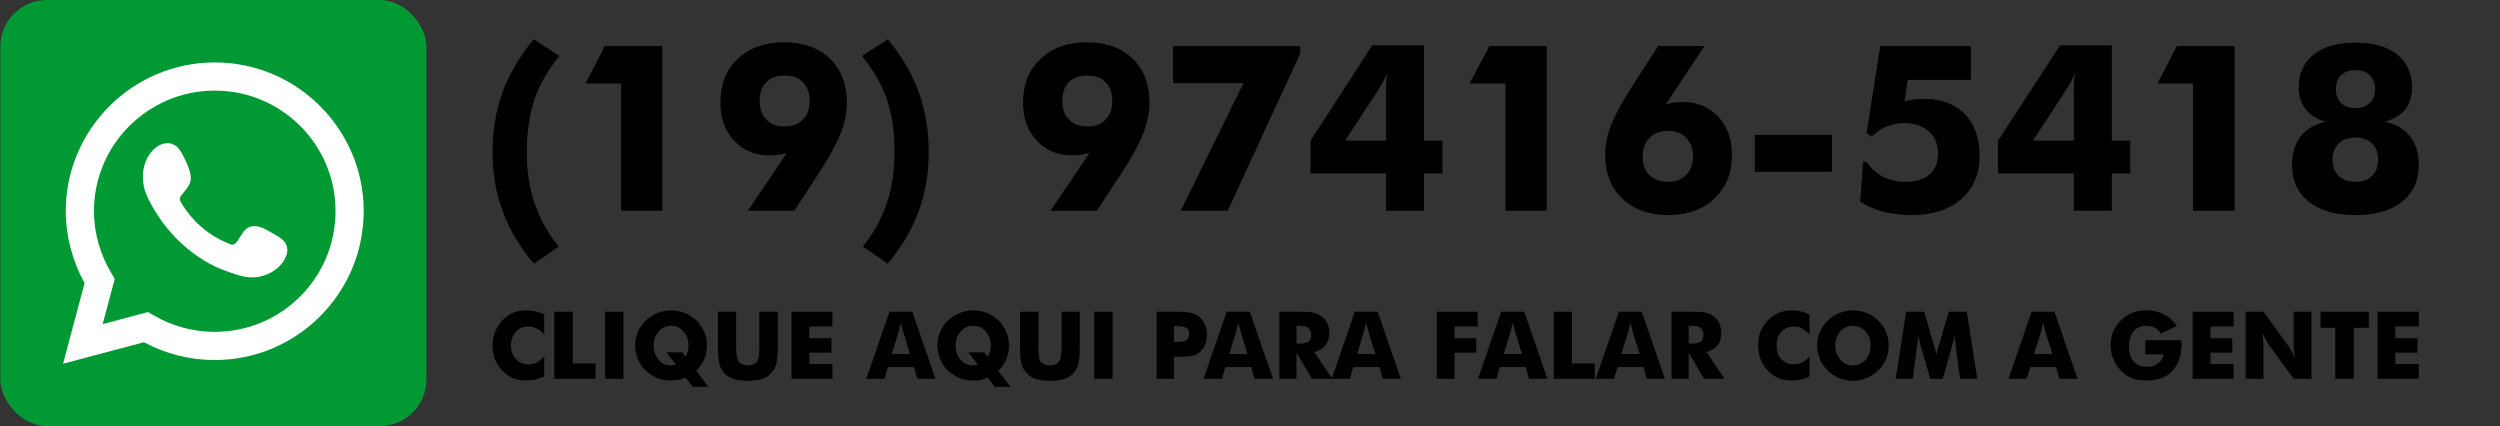 <?xml version="1.0" encoding="UTF-8"?>
<!DOCTYPE svg PUBLIC "-//W3C//DTD SVG 1.1//EN" "http://www.w3.org/Graphics/SVG/1.1/DTD/svg11.dtd">
<!-- Creator: CorelDRAW X7 -->
<svg xmlns="http://www.w3.org/2000/svg" xml:space="preserve" width="74.507mm" height="12.7mm" version="1.1" style="shape-rendering:geometricPrecision; text-rendering:geometricPrecision; image-rendering:optimizeQuality; fill-rule:evenodd; clip-rule:evenodd"
viewBox="0 0 7451 1270"
 xmlns:xlink="http://www.w3.org/1999/xlink">
 <rect x="0" y="0" width="7451" height="1270" fill="#333333" stroke="none"/>
 <defs>
  <style type="text/css">
   <![CDATA[
    .fil6 {fill:#0098E3}
    .fil0 {fill:#009933}
    .fil4 {fill:#0E86C2}
    .fil3 {fill:#28323E}
    .fil1 {fill:white}
    .fil7 {fill:white}
    .fil2 {fill:black;fill-rule:nonzero}
    .fil5 {fill:white;fill-rule:nonzero}
   ]]>
  </style>
 </defs>
 <g id="Layer_x0020_1">
  <rect class="fil0" x="1" width="1270" height="1270" rx="139" ry="139"/>
  <path class="fil1" d="M441 930l16 9c55,33 119,50 183,50 199,0 360,-161 360,-360 0,-198 -161,-359 -360,-359 -198,0 -360,161 -360,359 0,66 19,131 53,187l9 15 -36 135 135 -36zm-253 154l64 -240c-36,-66 -56,-140 -56,-215 0,-244 200,-443 444,-443 245,0 444,199 444,443 0,245 -199,444 -444,444 -73,0 -146,-18 -211,-53l-241 64z"/>
  <path class="fil1" d="M805 691c-18,-11 -42,-23 -63,-14 -17,7 -27,33 -38,46 -5,6 -12,8 -20,4 -62,-25 -110,-66 -144,-123 -6,-9 -5,-16 2,-24 10,-12 23,-26 26,-42 3,-17 -5,-36 -11,-51 -9,-18 -19,-45 -37,-55 -18,-10 -40,-5 -56,8 -26,21 -39,55 -38,89 0,9 1,18 3,28 5,22 16,42 27,62 9,15 18,29 28,43 33,45 75,84 122,113 24,15 50,27 77,36 29,10 56,20 88,14 34,-6 67,-27 81,-60 4,-9 6,-20 3,-30 -4,-21 -33,-34 -50,-44z"/>
  <g id="_2001462426336">
   <path class="fil2" d="M1665 735l-74 51c-42,-50 -73,-102 -93,-157 -20,-55 -30,-113 -30,-177 0,-64 10,-123 30,-178 20,-54 51,-107 93,-157l76 50c-33,40 -58,83 -74,129 -15,46 -23,98 -23,156 0,56 7,107 23,153 16,46 39,89 72,130z"/>
   <polygon id="1" class="fil2" points="1851,628 1851,249 1745,249 1803,137 1974,137 1974,628 "/>
   <path id="2" class="fil2" d="M2338 377c24,0 42,-7 55,-21 14,-13 20,-32 20,-55 0,-24 -6,-42 -20,-56 -13,-14 -32,-20 -55,-20 -23,0 -41,6 -54,20 -14,14 -20,32 -20,56 0,23 6,42 20,55 13,14 31,21 54,21zm7 79c-8,2 -16,4 -25,5 -9,2 -18,2 -27,2 -42,0 -77,-14 -105,-44 -27,-29 -41,-67 -41,-112 0,-55 17,-99 51,-131 35,-33 81,-50 138,-50 58,0 104,16 138,49 33,32 50,76 50,131 0,29 -6,60 -19,93 -13,32 -36,74 -69,124l-69 105 -138 0 116 -172z"/>
   <path id="3" class="fil2" d="M2572 735c32,-41 56,-84 71,-130 16,-46 23,-97 23,-153 0,-58 -7,-110 -23,-156 -16,-46 -41,-89 -74,-129l77 -50c41,50 72,102 92,157 20,55 30,114 30,178 0,64 -10,123 -30,178 -20,54 -51,106 -92,156l-74 -51z"/>
   <path id="4" class="fil2" d="M3241 377c23,0 41,-7 54,-21 14,-13 20,-32 20,-55 0,-24 -6,-42 -20,-56 -13,-14 -31,-20 -54,-20 -23,0 -42,6 -55,20 -14,14 -20,32 -20,56 0,23 6,42 20,55 13,14 32,21 55,21zm6 79c-8,2 -16,4 -25,5 -9,2 -18,2 -27,2 -42,0 -77,-14 -105,-44 -27,-29 -41,-67 -41,-112 0,-55 17,-99 52,-131 34,-33 80,-50 137,-50 58,0 104,16 138,49 33,32 50,76 50,131 0,29 -6,60 -19,93 -13,32 -36,74 -69,124l-69 105 -138 0 116 -172z"/>
   <polygon id="5" class="fil2" points="3519,628 3706,248 3496,248 3496,137 3875,137 3875,160 3659,628 "/>
   <path id="6" class="fil2" d="M4131 419l0 -144c0,-14 0,-25 1,-34 0,-9 1,-16 2,-23 -4,10 -9,20 -14,30 -5,9 -12,20 -20,32l-91 139 122 0zm0 209l0 -111 -225 0 0 -98 184 -284 154 0 0 284 55 0 0 98 -55 0 0 111 -113 0z"/>
   <polygon id="7" class="fil2" points="4487,628 4487,249 4380,249 4439,137 4610,137 4610,628 "/>
   <path id="8" class="fil2" d="M4971 390c-23,0 -42,7 -55,21 -14,14 -20,32 -20,56 0,23 6,41 20,55 13,13 32,20 55,20 23,0 41,-7 54,-20 14,-14 21,-32 21,-55 0,-24 -7,-42 -21,-56 -13,-14 -31,-21 -54,-21zm-6 -79c7,-2 16,-4 24,-5 9,-2 18,-2 27,-2 42,0 77,14 105,44 27,29 41,67 41,112 0,55 -17,99 -52,131 -34,33 -80,50 -138,50 -58,0 -103,-17 -137,-49 -34,-33 -51,-76 -51,-131 0,-28 6,-57 17,-87 12,-30 35,-73 72,-130l69 -107 138 0 -115 174z"/>
   <polygon id="9" class="fil2" points="5230,512 5230,402 5460,402 5460,512 "/>
   <path id="10" class="fil2" d="M5874 137l0 101 -188 0 -10 64c10,-3 20,-5 31,-6 10,-1 20,-1 30,-1 50,0 90,15 119,45 29,30 44,71 44,123 0,55 -18,98 -54,130 -37,32 -86,48 -149,48 -30,0 -58,-4 -84,-10 -26,-7 -49,-17 -69,-30l9 -120 11 2c12,19 28,33 48,44 21,10 42,15 66,15 31,0 56,-7 73,-22 17,-15 25,-36 25,-64 0,-26 -9,-47 -27,-64 -19,-17 -43,-25 -72,-25 -20,0 -38,3 -54,10 -16,6 -31,17 -44,30l-16 -10 41 -260 270 0z"/>
   <path id="11" class="fil2" d="M6181 419l0 -144c0,-14 0,-25 1,-34 0,-9 1,-16 2,-23 -4,10 -9,20 -14,30 -6,9 -12,20 -20,32l-91 139 122 0zm0 209l0 -111 -226 0 0 -98 185 -284 154 0 0 284 55 0 0 98 -55 0 0 111 -113 0z"/>
   <polygon id="12" class="fil2" points="6536,628 6536,249 6430,249 6488,137 6660,137 6660,628 "/>
   <path id="13" class="fil2" d="M7020 322c18,0 32,-5 43,-15 10,-10 16,-24 16,-41 0,-18 -6,-32 -16,-42 -10,-10 -25,-15 -43,-15 -18,0 -32,5 -43,15 -10,10 -15,24 -15,42 0,17 5,31 15,41 11,10 25,15 43,15zm0 220c21,0 38,-6 50,-18 12,-12 18,-28 18,-48 0,-21 -6,-36 -18,-48 -12,-12 -29,-18 -50,-18 -21,0 -38,6 -50,18 -12,12 -18,27 -18,48 0,20 6,36 18,48 13,12 29,18 50,18zm87 -179c32,6 57,20 75,42 18,23 27,51 27,86 0,47 -17,84 -50,110 -33,27 -80,40 -139,40 -60,0 -106,-13 -139,-40 -33,-26 -50,-63 -50,-110 0,-35 9,-63 27,-86 18,-22 43,-36 75,-42 -26,-7 -46,-19 -60,-36 -15,-18 -22,-40 -22,-66 0,-42 15,-75 45,-99 29,-23 71,-35 124,-35 53,0 95,12 124,35 30,24 45,57 45,99 0,26 -7,48 -21,66 -15,17 -35,29 -61,36z"/>
   <path class="fil2" d="M1622 937l0 60c-8,-8 -15,-15 -23,-18 -7,-4 -15,-6 -24,-6 -15,0 -28,5 -38,16 -9,10 -14,24 -14,42 0,16 5,29 15,39 10,11 22,16 37,16 9,0 17,-2 24,-5 8,-4 15,-10 23,-19l0 60c-9,4 -18,7 -26,9 -9,2 -17,3 -26,3 -11,0 -21,-1 -30,-3 -10,-3 -18,-7 -26,-12 -15,-10 -26,-23 -34,-38 -8,-15 -12,-32 -12,-51 0,-16 3,-30 8,-42 5,-13 12,-24 22,-34 10,-10 20,-17 32,-22 12,-5 25,-7 40,-7 9,0 17,1 26,3 8,2 17,5 26,9z"/>
   <polygon id="1" class="fil2" points="1652,1129 1652,929 1707,929 1707,1083 1775,1083 1775,1129 "/>
   <polygon id="2" class="fil2" points="1803,1129 1803,929 1858,929 1858,1129 "/>
   <path id="3" class="fil2" d="M2033 1050l10 13c3,-4 5,-9 7,-15 1,-5 2,-11 2,-17 0,-17 -5,-32 -15,-43 -9,-12 -22,-17 -37,-17 -15,0 -27,5 -37,17 -10,11 -15,25 -15,42 0,17 5,31 15,42 9,12 22,17 37,17 2,0 4,0 7,-1 2,0 4,-1 7,-2l-28 -36 47 0zm78 103l-46 0 -22 -28c-5,3 -12,5 -19,7 -7,1 -15,2 -23,2 -12,0 -22,-1 -33,-4 -10,-3 -20,-8 -29,-14 -14,-9 -26,-22 -34,-37 -8,-15 -12,-32 -12,-49 0,-15 3,-28 8,-41 6,-12 13,-24 24,-34 10,-9 21,-17 34,-22 13,-5 27,-8 41,-8 14,0 28,3 41,8 13,5 24,13 35,22 10,10 17,22 23,34 5,13 8,26 8,41 0,14 -3,28 -8,41 -6,13 -14,24 -24,34l36 48z"/>
   <path id="4" class="fil2" d="M2140 929l54 0 0 98c0,14 0,24 1,30 1,7 2,12 4,16 2,5 6,9 11,12 5,2 11,4 19,4 7,0 13,-2 19,-4 5,-3 8,-7 11,-12 1,-4 3,-9 3,-16 1,-6 1,-16 1,-30l0 -14 0 -84 55 0 0 106c0,22 -2,38 -4,49 -3,10 -7,19 -14,26 -6,8 -16,15 -28,19 -12,4 -26,6 -43,6 -17,0 -32,-2 -44,-6 -12,-4 -21,-11 -28,-19 -6,-7 -11,-16 -13,-26 -3,-11 -4,-27 -4,-49l0 -21 0 -85z"/>
   <polygon id="5" class="fil2" points="2359,1129 2359,929 2481,929 2481,973 2412,973 2412,1008 2478,1008 2478,1051 2412,1051 2412,1085 2481,1085 2481,1129 "/>
   <path id="6" class="fil2" d="M2658 1055l54 0 -20 -66c-1,-2 -2,-6 -3,-10 -1,-4 -2,-10 -4,-17 -1,5 -2,9 -4,14 -1,4 -2,9 -3,13l-20 66zm-76 74l69 -200 68 0 69 200 -54 0 -10 -35 -78 0 -10 35 -54 0z"/>
   <path id="7" class="fil2" d="M2933 1050l11 13c3,-4 5,-9 7,-15 1,-5 2,-11 2,-17 0,-17 -5,-32 -15,-43 -10,-12 -22,-17 -37,-17 -15,0 -28,5 -38,17 -10,11 -15,25 -15,42 0,17 5,31 15,42 10,12 23,17 38,17 2,0 4,0 6,-1 3,0 5,-1 7,-2l-28 -36 47 0zm79 103l-47 0 -21 -28c-6,3 -12,5 -19,7 -7,1 -15,2 -24,2 -11,0 -22,-1 -32,-4 -11,-3 -20,-8 -29,-14 -15,-9 -26,-22 -34,-37 -8,-15 -12,-32 -12,-49 0,-15 2,-28 8,-41 5,-12 13,-24 23,-34 10,-9 22,-17 35,-22 12,-5 26,-8 41,-8 14,0 28,3 41,8 12,5 24,13 34,22 10,10 18,22 23,34 6,13 8,26 8,41 0,14 -2,28 -8,41 -5,13 -13,24 -24,34l37 48z"/>
   <path id="8" class="fil2" d="M3040 929l55 0 0 98c0,14 0,24 1,30 0,7 2,12 3,16 2,5 6,9 11,12 6,2 12,4 19,4 8,0 14,-2 19,-4 5,-3 9,-7 11,-12 2,-4 3,-9 4,-16 1,-6 1,-16 1,-30l0 -14 0 -84 54 0 0 106c0,22 -1,38 -4,49 -2,10 -7,19 -13,26 -7,8 -16,15 -28,19 -12,4 -27,6 -44,6 -17,0 -31,-2 -43,-6 -12,-4 -21,-11 -28,-19 -6,-7 -11,-16 -14,-26 -2,-11 -4,-27 -4,-49l0 -21 0 -85z"/>
   <polygon id="9" class="fil2" points="3261,1129 3261,929 3316,929 3316,1129 "/>
   <path id="10" class="fil2" d="M3499 1129l-52 0 0 -200 58 0c22,0 37,1 47,4 8,2 16,6 22,11 8,6 13,14 17,23 4,9 6,19 6,30 0,12 -2,23 -6,32 -3,9 -9,16 -17,22 -5,4 -12,8 -20,9 -7,2 -19,3 -36,3l-10 0 -9 0 0 66zm0 -110l10 0c13,0 22,-1 27,-5 6,-4 8,-10 8,-18 0,-9 -2,-15 -7,-18 -5,-4 -15,-6 -27,-6l-11 0 0 47z"/>
   <path id="11" class="fil2" d="M3664 1055l54 0 -20 -66c-1,-2 -2,-6 -3,-10 -1,-4 -3,-10 -4,-17 -1,5 -3,9 -4,14 -1,4 -2,9 -3,13l-20 66zm-77 74l69 -200 69 0 69 200 -55 0 -10 -35 -77 0 -10 35 -55 0z"/>
   <path id="12" class="fil2" d="M3813 1129l0 -200 57 0c22,0 38,1 46,3 9,3 17,6 23,11 7,5 13,12 17,21 4,8 6,17 6,28 0,15 -4,28 -12,37 -8,10 -19,17 -33,20l54 80 -61 0 -46 -78 0 78 -51 0zm51 -105l10 0c12,0 20,-2 26,-6 5,-4 8,-10 8,-19 0,-10 -3,-17 -8,-21 -5,-5 -13,-7 -25,-7l-11 0 0 53z"/>
   <path id="13" class="fil2" d="M4045 1055l54 0 -20 -66c-1,-2 -2,-6 -3,-10 -1,-4 -2,-10 -4,-17 -1,5 -2,9 -4,14 -1,4 -2,9 -3,13l-20 66zm-76 74l69 -200 68 0 69 200 -54 0 -10 -35 -78 0 -10 35 -54 0z"/>
   <polygon id="14" class="fil2" points="4282,1129 4282,929 4404,929 4404,973 4335,973 4335,1008 4400,1008 4400,1051 4335,1051 4335,1129 "/>
   <path id="15" class="fil2" d="M4482 1055l54 0 -20 -66c-1,-2 -2,-6 -3,-10 -1,-4 -3,-10 -4,-17 -1,5 -3,9 -4,14 -1,4 -2,9 -3,13l-20 66zm-77 74l69 -200 69 0 69 200 -55 0 -10 -35 -77 0 -10 35 -55 0z"/>
   <polygon id="16" class="fil2" points="4631,1129 4631,929 4685,929 4685,1083 4753,1083 4753,1129 "/>
   <path id="17" class="fil2" d="M4832 1055l55 0 -21 -66c0,-2 -1,-6 -2,-10 -1,-4 -3,-10 -4,-17 -2,5 -3,9 -4,14 -1,4 -2,9 -3,13l-21 66zm-76 74l69 -200 68 0 69 200 -54 0 -10 -35 -77 0 -11 35 -54 0z"/>
   <path id="18" class="fil2" d="M4982 1129l0 -200 57 0c22,0 37,1 46,3 9,3 17,6 23,11 7,5 13,12 17,21 3,8 5,17 5,28 0,15 -3,28 -11,37 -8,10 -19,17 -33,20l54 80 -61 0 -46 -78 0 78 -51 0zm51 -105l10 0c12,0 20,-2 26,-6 5,-4 8,-10 8,-19 0,-10 -3,-17 -8,-21 -5,-5 -13,-7 -25,-7l-11 0 0 53z"/>
   <path id="19" class="fil2" d="M5393 937l0 60c-7,-8 -15,-15 -22,-18 -7,-4 -15,-6 -24,-6 -16,0 -28,5 -38,16 -10,10 -14,24 -14,42 0,16 4,29 14,39 10,11 23,16 38,16 9,0 17,-2 24,-5 7,-4 15,-10 22,-19l0 60c-8,4 -17,7 -26,9 -8,2 -17,3 -25,3 -11,0 -21,-1 -31,-3 -9,-3 -17,-7 -25,-12 -15,-10 -26,-23 -34,-38 -8,-15 -12,-32 -12,-51 0,-16 2,-30 7,-42 5,-13 13,-24 23,-34 9,-10 20,-17 32,-22 12,-5 25,-7 40,-7 8,0 17,1 25,3 9,2 18,5 26,9z"/>
   <path id="20" class="fil2" d="M5629 1030c0,14 -2,28 -8,40 -5,13 -13,24 -23,34 -10,10 -22,17 -35,23 -13,5 -26,8 -40,8 -15,0 -28,-3 -42,-8 -13,-6 -24,-13 -34,-23 -10,-10 -18,-21 -23,-34 -6,-13 -8,-26 -8,-40 0,-14 2,-28 8,-41 5,-12 13,-23 23,-33 10,-10 21,-18 34,-23 14,-5 27,-8 42,-8 14,0 27,3 41,8 13,5 24,13 34,23 10,9 18,21 23,33 6,13 8,27 8,41zm-107 59c16,0 28,-6 38,-17 10,-11 15,-25 15,-42 0,-17 -5,-31 -15,-42 -10,-11 -23,-17 -38,-17 -15,0 -27,6 -37,17 -10,11 -15,25 -15,42 0,17 5,31 15,42 9,11 22,17 37,17z"/>
   <path id="21" class="fil2" d="M5893 1129l-51 0 -12 -86c-1,-6 -1,-13 -2,-20 -1,-8 -2,-16 -2,-25 -1,9 -4,19 -8,32 0,2 -1,4 -1,6l-27 93 -37 0 -27 -93c0,-2 -1,-4 -2,-6 -3,-13 -6,-23 -7,-32 -1,8 -1,15 -2,23 -1,7 -2,15 -3,22l-11 86 -51 0 31 -200 54 0 30 104c0,0 0,1 1,3 3,9 5,17 5,24 1,-4 1,-8 2,-12 1,-4 3,-10 5,-16l30 -103 54 0 31 200z"/>
   <path id="22" class="fil2" d="M6062 1055l55 0 -21 -66c0,-2 -1,-6 -2,-10 -1,-4 -3,-10 -4,-17 -2,5 -3,9 -4,14 -1,4 -2,9 -3,13l-21 66zm-76 74l69 -200 68 0 69 200 -54 0 -10 -35 -77 0 -11 35 -54 0z"/>
   <path id="23" class="fil2" d="M6394 1056l0 -42 107 0c0,1 0,3 0,4 1,2 1,4 1,8 0,34 -10,61 -28,80 -18,19 -43,28 -76,28 -17,0 -31,-2 -44,-7 -12,-5 -23,-12 -33,-23 -10,-9 -17,-20 -22,-33 -6,-13 -8,-27 -8,-41 0,-15 2,-29 7,-42 5,-12 13,-23 23,-33 10,-10 22,-18 35,-23 13,-5 27,-7 42,-7 19,0 37,4 52,12 15,7 27,19 38,34l-48 23c-5,-8 -12,-14 -19,-18 -7,-3 -15,-5 -23,-5 -17,0 -30,5 -39,16 -9,11 -14,26 -14,45 0,19 5,34 14,45 9,11 22,16 39,16 13,0 25,-3 34,-10 9,-7 15,-16 16,-27l-54 0z"/>
   <polygon id="24" class="fil2" points="6535,1129 6535,929 6657,929 6657,973 6588,973 6588,1008 6653,1008 6653,1051 6588,1051 6588,1085 6657,1085 6657,1129 "/>
   <path id="25" class="fil2" d="M6693 1129l0 -200 53 0 75 103c2,2 4,7 8,13 3,6 7,14 11,23 -1,-9 -2,-16 -3,-23 0,-6 -1,-12 -1,-17l0 -99 53 0 0 200 -53 0 -75 -103c-2,-2 -4,-6 -7,-12 -4,-7 -7,-14 -11,-23 1,9 2,16 2,22 1,7 1,13 1,18l0 98 -53 0z"/>
   <polygon id="26" class="fil2" points="6960,1129 6960,977 6916,977 6916,929 7060,929 7060,977 7015,977 7015,1129 "/>
   <polygon id="27" class="fil2" points="7086,1129 7086,929 7209,929 7209,973 7139,973 7139,1008 7205,1008 7205,1051 7139,1051 7139,1085 7209,1085 7209,1129 "/>
  </g>
  <rect class="fil3" x="-4815" y="6280" width="27058" height="9339"/>
  <rect class="fil4" x="-4815" y="11191" width="27058" height="4428"/>
  <path class="fil5" d="M-2928 12717c0,68 -12,131 -37,190 -25,59 -61,112 -108,159 -48,46 -103,82 -165,107 -61,25 -125,37 -191,37 -68,0 -132,-12 -194,-37 -61,-25 -115,-61 -161,-107 -49,-47 -85,-100 -111,-159 -25,-60 -37,-123 -37,-190 0,-67 12,-130 37,-189 26,-60 62,-113 111,-159 46,-46 100,-82 161,-107 62,-25 126,-38 194,-38 66,0 131,13 192,38 62,25 116,61 164,107 47,46 83,99 108,158 25,60 37,123 37,190zm-502 276c71,0 130,-26 176,-78 47,-52 70,-118 70,-198 0,-78 -24,-144 -71,-197 -47,-52 -105,-79 -175,-79 -71,0 -130,27 -176,79 -47,52 -70,118 -70,197 0,81 23,147 69,199 46,52 105,77 177,77z"/>
  <path id="1" class="fil5" d="M-2527 13185l-240 0 0 -940 268 0c105,0 178,5 221,16 42,10 78,28 107,52 35,29 62,65 80,108 18,43 27,91 27,143 0,57 -9,106 -27,148 -18,43 -44,78 -80,105 -26,21 -57,36 -93,45 -36,9 -94,13 -173,13l-44 0 -46 0 0 310zm0 -516l49 0c62,0 105,-9 129,-26 24,-17 37,-45 37,-86 0,-39 -13,-68 -36,-84 -24,-17 -67,-25 -128,-25l-51 0 0 221z"/>
  <path id="2" class="fil5" d="M-969 12717c0,68 -13,131 -37,190 -25,59 -61,112 -109,159 -48,46 -103,82 -164,107 -62,25 -126,37 -192,37 -67,0 -132,-12 -193,-37 -61,-25 -115,-61 -162,-107 -48,-47 -85,-100 -110,-159 -25,-60 -38,-123 -38,-190 0,-67 13,-130 38,-189 25,-60 62,-113 110,-159 47,-46 101,-82 162,-107 61,-25 126,-38 193,-38 67,0 131,13 193,38 62,25 116,61 163,107 47,46 83,99 108,158 25,60 38,123 38,190zm-502 276c71,0 129,-26 176,-78 46,-52 69,-118 69,-198 0,-78 -23,-144 -70,-197 -47,-52 -106,-79 -175,-79 -71,0 -130,27 -177,79 -46,52 -69,118 -69,197 0,81 23,147 68,199 46,52 105,77 178,77z"/>
  <path id="3" class="fil5" d="M-809 13185l0 -940 268 0c105,0 178,5 220,15 41,9 76,26 106,48 34,26 60,59 78,98 19,40 28,84 28,132 0,73 -18,132 -54,178 -36,45 -88,75 -157,90l257 379 -290 0 -215 -368 0 368 -241 0zm241 -495l47 0c55,0 96,-10 121,-29 26,-18 38,-48 38,-88 0,-47 -12,-81 -35,-101 -24,-20 -64,-29 -120,-29l-51 0 0 247z"/>
  <polygon id="4" class="fil5" points="170,13185 170,12468 -41,12468 -41,12245 636,12245 636,12468 426,12468 426,13185 "/>
  <path id="5" class="fil5" d="M756 12245l255 0 0 458c0,67 2,115 5,144 4,30 9,54 18,74 9,24 27,42 51,55 24,12 54,19 89,19 35,0 65,-7 89,-19 24,-13 42,-31 52,-55 8,-20 14,-44 17,-74 3,-29 5,-77 5,-144l0 -65 0 -393 255 0 0 497c0,104 -6,180 -18,229 -13,49 -34,90 -63,125 -32,38 -76,67 -132,86 -57,19 -124,28 -204,28 -81,0 -149,-9 -205,-28 -56,-19 -100,-48 -132,-86 -30,-35 -50,-76 -63,-125 -13,-49 -19,-125 -19,-229l0 -97 0 -400z"/>
  <path id="6" class="fil5" d="M1787 13185l0 -940 247 0 355 484c7,10 18,30 34,59 15,30 33,65 51,107 -5,-39 -8,-74 -11,-104 -2,-31 -3,-58 -3,-81l0 -465 246 0 0 940 -246 0 -356 -485c-7,-10 -18,-30 -34,-59 -16,-30 -33,-65 -51,-106 5,40 9,75 11,105 3,31 4,58 4,81l0 464 -247 0z"/>
  <polygon id="7" class="fil5" points="2913,13185 2913,12245 3172,12245 3172,13185 "/>
  <path id="8" class="fil5" d="M3378 13185l0 -940 196 0c146,0 249,7 310,21 61,14 114,37 159,69 60,41 105,94 136,159 31,65 46,139 46,222 0,83 -15,157 -46,222 -31,65 -76,118 -136,160 -45,31 -97,54 -155,67 -58,14 -148,20 -271,20l-43 0 -196 0zm254 -210l43 0c101,0 174,-21 220,-62 47,-41 70,-107 70,-197 0,-90 -23,-155 -70,-197 -46,-42 -119,-63 -220,-63l-43 0 0 519z"/>
  <path id="9" class="fil5" d="M4611 12834l255 0 -96 -310c-2,-9 -7,-24 -12,-45 -5,-22 -12,-48 -20,-81 -5,23 -11,45 -16,66 -5,21 -11,41 -16,60l-95 310zm-359 351l325 -940 321 0 324 940 -254 0 -48 -168 -364 0 -49 168 -255 0z"/>
  <path id="10" class="fil5" d="M5312 13185l0 -940 196 0c146,0 249,7 309,21 61,14 114,37 160,69 60,41 105,94 135,159 31,65 47,139 47,222 0,83 -16,157 -47,222 -30,65 -75,118 -135,160 -45,31 -97,54 -155,67 -58,14 -149,20 -271,20l-43 0 -196 0zm254 -210l43 0c100,0 174,-21 220,-62 46,-41 69,-107 69,-197 0,-90 -23,-155 -69,-197 -46,-42 -120,-63 -220,-63l-43 0 0 519z"/>
  <polygon id="11" class="fil5" points="6319,13185 6319,12245 6895,12245 6895,12452 6569,12452 6569,12615 6876,12615 6876,12816 6569,12816 6569,12975 6895,12975 6895,13185 "/>
  <path id="12" class="fil5" d="M7106 12882c38,43 76,75 113,97 37,21 74,32 111,32 34,0 62,-10 84,-28 22,-18 33,-42 33,-70 0,-31 -9,-55 -29,-72 -19,-17 -62,-34 -129,-52 -92,-25 -157,-58 -195,-97 -38,-40 -57,-95 -57,-164 0,-90 30,-163 90,-220 60,-57 138,-85 234,-85 52,0 101,7 148,21 46,14 90,35 132,63l-81 184c-29,-25 -59,-43 -89,-56 -31,-12 -61,-19 -91,-19 -31,0 -56,8 -75,22 -19,15 -29,34 -29,57 0,24 8,42 25,57 17,14 50,27 98,40l12 3c104,29 173,59 206,93 22,23 39,51 51,83 11,33 17,69 17,108 0,100 -33,180 -98,240 -66,61 -153,91 -262,91 -66,0 -125,-11 -179,-33 -54,-22 -106,-57 -155,-105l115 -190z"/>
  <path id="13" class="fil5" d="M8240 13185l0 -940 247 0 355 484c7,10 18,30 34,59 16,30 33,65 51,107 -5,-39 -8,-74 -11,-104 -2,-31 -3,-58 -3,-81l0 -465 246 0 0 940 -246 0 -355 -485c-8,-10 -19,-30 -35,-59 -16,-30 -32,-65 -51,-106 5,40 9,75 11,105 3,31 4,58 4,81l0 464 -247 0z"/>
  <path id="14" class="fil5" d="M9608 12834l255 0 -95 -310c-3,-9 -7,-24 -13,-45 -5,-22 -11,-48 -19,-81 -6,23 -11,45 -17,66 -5,21 -11,41 -16,60l-95 310zm-359 351l325 -940 321 0 325 940 -255 0 -48 -168 -364 0 -49 168 -255 0z"/>
  <path id="15" class="fil5" d="M10351 12882c38,43 76,75 113,97 37,21 73,32 110,32 34,0 63,-10 85,-28 22,-18 33,-42 33,-70 0,-31 -10,-55 -29,-72 -19,-17 -62,-34 -129,-52 -92,-25 -157,-58 -195,-97 -38,-40 -57,-95 -57,-164 0,-90 30,-163 90,-220 60,-57 138,-85 234,-85 52,0 101,7 147,21 47,14 91,35 132,63l-80 184c-29,-25 -59,-43 -90,-56 -30,-12 -60,-19 -90,-19 -31,0 -56,8 -75,22 -20,15 -29,34 -29,57 0,24 8,42 25,57 17,14 50,27 98,40l11 3c105,29 174,59 207,93 22,23 39,51 50,83 12,33 18,69 18,108 0,100 -33,180 -99,240 -65,61 -152,91 -262,91 -65,0 -125,-11 -179,-33 -53,-22 -105,-57 -154,-105l115 -190z"/>
  <polygon id="16" class="fil5" points="-3893,14762 -3893,13823 -3317,13823 -3317,14029 -3643,14029 -3643,14192 -3335,14192 -3335,14393 -3643,14393 -3643,14552 -3317,14552 -3317,14762 "/>
  <path id="17" class="fil5" d="M-2069 14762l-240 0 -55 -406c-4,-29 -7,-60 -11,-96 -3,-35 -6,-73 -8,-115 -6,40 -18,90 -36,149 -3,13 -6,22 -8,28l-128 440 -171 0 -127 -440c-2,-6 -4,-15 -8,-28 -18,-59 -29,-108 -35,-148 -3,36 -6,71 -9,106 -3,35 -8,69 -12,104l-55 406 -239 0 145 -939 254 0 142 484c1,4 2,9 5,17 13,43 21,80 25,111 2,-17 5,-35 10,-56 4,-20 11,-44 19,-73l143 -483 254 0 145 939z"/>
  <path id="18" class="fil5" d="M-1691 14762l-241 0 0 -939 269 0c104,0 178,5 220,15 43,10 79,28 108,52 35,29 61,65 79,108 19,43 28,91 28,144 0,56 -9,105 -27,147 -18,43 -45,78 -80,105 -26,21 -58,36 -94,45 -36,9 -93,13 -172,13l-44 0 -46 0 0 310zm0 -516l49 0c61,0 104,-9 129,-26 24,-16 36,-45 36,-86 0,-39 -12,-67 -36,-84 -24,-17 -66,-25 -127,-25l-51 0 0 221z"/>
  <path id="19" class="fil5" d="M-1098 14762l0 -939 268 0c104,0 178,4 219,14 41,10 77,26 107,48 34,26 60,59 78,99 18,39 27,83 27,131 0,73 -18,132 -54,178 -36,45 -88,76 -156,90l256 379 -289 0 -216 -368 0 368 -240 0zm240 -495l47 0c56,0 96,-10 121,-28 26,-19 39,-49 39,-89 0,-47 -12,-81 -36,-100 -24,-20 -63,-30 -120,-30l-51 0 0 247z"/>
  <polygon id="20" class="fil5" points="-256,14762 -256,13823 320,13823 320,14029 -6,14029 -6,14192 302,14192 302,14393 -6,14393 -6,14552 320,14552 320,14762 "/>
  <path id="21" class="fil5" d="M532 14459c38,43 75,75 112,97 37,21 74,32 111,32 34,0 62,-10 84,-28 22,-18 33,-42 33,-70 0,-31 -9,-55 -28,-72 -19,-17 -62,-34 -129,-52 -92,-25 -158,-57 -196,-97 -38,-40 -57,-95 -57,-164 0,-90 30,-163 90,-220 60,-57 139,-85 234,-85 52,0 101,7 148,21 46,14 90,35 132,63l-80 184c-30,-24 -59,-43 -90,-56 -31,-12 -61,-19 -91,-19 -30,0 -55,8 -75,23 -19,14 -29,33 -29,56 0,24 9,43 26,57 16,14 49,27 97,40l12 3c104,29 173,60 206,94 22,23 39,50 51,83 11,32 17,68 17,107 0,100 -32,180 -98,241 -65,60 -153,90 -262,90 -66,0 -125,-11 -179,-33 -54,-22 -105,-57 -155,-105l116 -190z"/>
  <path id="22" class="fil5" d="M1502 14411l255 0 -96 -310c-3,-9 -7,-24 -12,-45 -5,-21 -12,-48 -20,-81 -5,23 -11,45 -16,66 -5,21 -11,41 -16,60l-95 310zm-359 351l325 -939 321 0 324 939 -255 0 -47 -168 -364 0 -49 168 -255 0z"/>
  <path id="23" class="fil5" d="M2245 14459c38,43 75,75 112,97 37,21 74,32 111,32 34,0 62,-10 84,-28 22,-18 33,-42 33,-70 0,-31 -9,-55 -28,-72 -19,-17 -62,-34 -129,-52 -92,-25 -157,-57 -196,-97 -38,-40 -57,-95 -57,-164 0,-90 30,-163 91,-220 60,-57 138,-85 234,-85 51,0 101,7 147,21 46,14 90,35 132,63l-80 184c-29,-24 -59,-43 -90,-56 -30,-12 -61,-19 -91,-19 -30,0 -55,8 -75,23 -19,14 -28,33 -28,56 0,24 8,43 25,57 17,14 49,27 97,40l12 3c105,29 173,60 206,94 23,23 39,50 51,83 12,32 17,68 17,107 0,100 -32,180 -98,241 -65,60 -153,90 -262,90 -65,0 -125,-11 -179,-33 -54,-22 -105,-57 -155,-105l116 -190z"/>
  <path id="24" class="fil5" d="M3378 14762l0 -939 196 0c146,0 249,6 310,20 60,14 113,37 159,69 60,41 105,95 136,159 30,65 46,139 46,222 0,83 -16,157 -46,222 -31,65 -76,118 -136,160 -45,31 -97,54 -155,67 -58,14 -149,20 -271,20l-43 0 -196 0zm254 -210l43 0c100,0 174,-20 220,-62 46,-41 69,-107 69,-197 0,-89 -23,-155 -69,-197 -46,-42 -120,-63 -220,-63l-43 0 0 519z"/>
  <path id="25" class="fil5" d="M4611 14411l255 0 -96 -310c-3,-9 -7,-24 -12,-45 -5,-21 -12,-48 -20,-81 -5,23 -11,45 -16,66 -6,21 -11,41 -17,60l-94 310zm-359 351l324 -939 321 0 325 939 -255 0 -47 -168 -364 0 -49 168 -255 0z"/>
  <path id="26" class="fil5" d="M6404 13859l0 280c-35,-39 -70,-67 -105,-85 -35,-19 -72,-28 -112,-28 -73,0 -133,25 -178,76 -46,50 -69,115 -69,196 0,76 23,138 70,188 46,49 105,74 177,74 40,0 77,-9 112,-27 35,-18 70,-47 105,-86l0 280c-40,20 -81,35 -121,44 -40,10 -81,15 -122,15 -51,0 -99,-6 -142,-18 -43,-12 -83,-31 -120,-56 -70,-47 -123,-106 -160,-177 -37,-72 -55,-152 -55,-242 0,-72 11,-137 35,-196 23,-59 58,-112 105,-160 45,-46 95,-80 151,-103 56,-22 118,-34 186,-34 41,0 82,5 122,15 40,10 81,25 121,44z"/>
  <path id="27" class="fil5" d="M6798 14411l254 0 -95 -310c-3,-9 -7,-24 -12,-45 -6,-21 -12,-48 -20,-81 -6,23 -11,45 -17,66 -5,21 -11,41 -16,60l-94 310zm-360 351l325 -939 321 0 325 939 -255 0 -48 -168 -364 0 -49 168 -255 0z"/>
  <polygon id="28" class="fil5" points="7580,14762 7580,14045 7370,14045 7370,13823 8047,13823 8047,14045 7837,14045 7837,14762 "/>
  <polygon id="29" class="fil5" points="8172,14762 8172,13823 8748,13823 8748,14029 8422,14029 8422,14192 8729,14192 8729,14393 8422,14393 8422,14552 8748,14552 8748,14762 "/>
  <path id="30" class="fil5" d="M9364 14417l0 -197 504 0c0,6 1,13 1,21 0,7 0,19 0,34 0,161 -43,287 -128,376 -85,89 -206,134 -360,134 -76,0 -144,-12 -204,-35 -59,-22 -112,-57 -158,-105 -45,-44 -79,-97 -104,-159 -25,-61 -37,-126 -37,-193 0,-70 12,-135 36,-193 24,-59 60,-112 107,-159 47,-46 101,-81 162,-104 61,-24 127,-36 198,-36 92,0 173,19 244,55 71,36 130,91 179,162l-223 107c-26,-36 -56,-63 -89,-81 -33,-18 -70,-27 -112,-27 -76,0 -137,26 -181,77 -44,51 -66,121 -66,209 0,90 22,160 66,211 44,52 105,78 181,78 65,0 120,-16 163,-48 44,-32 69,-74 76,-127l-255 0z"/>
  <path id="31" class="fil5" d="M10990 14294c0,68 -12,132 -37,190 -25,60 -61,112 -108,159 -48,46 -103,82 -165,107 -61,25 -125,37 -191,37 -68,0 -132,-12 -193,-37 -62,-25 -116,-61 -162,-107 -49,-47 -85,-100 -111,-159 -25,-60 -37,-123 -37,-190 0,-67 12,-130 37,-189 26,-59 62,-112 111,-159 46,-46 100,-82 162,-107 61,-25 125,-38 193,-38 66,0 131,13 192,38 62,25 117,61 164,107 47,46 83,99 108,159 25,59 37,122 37,189zm-502 277c71,0 130,-27 176,-79 47,-52 70,-118 70,-198 0,-78 -23,-144 -71,-197 -47,-52 -105,-79 -175,-79 -71,0 -130,27 -176,79 -46,52 -70,118 -70,197 0,81 23,147 69,199 46,52 105,78 177,78z"/>
  <path id="32" class="fil5" d="M11151 14762l0 -939 268 0c105,0 178,4 219,14 41,10 77,26 107,48 34,26 60,59 78,99 18,39 27,83 27,131 0,73 -18,132 -54,178 -35,45 -88,76 -156,90l256 379 -289 0 -216 -368 0 368 -240 0zm240 -495l48 0c55,0 95,-10 121,-28 25,-19 38,-49 38,-89 0,-47 -12,-81 -36,-100 -24,-20 -63,-30 -119,-30l-52 0 0 247z"/>
  <polygon id="33" class="fil5" points="12000,14762 12000,13823 12259,13823 12259,14762 "/>
  <path id="34" class="fil5" d="M12714 14411l255 0 -96 -310c-3,-9 -7,-24 -12,-45 -5,-21 -12,-48 -20,-81 -5,23 -11,45 -16,66 -6,21 -11,41 -17,60l-94 310zm-359 351l324 -939 321 0 325 939 -255 0 -47 -168 -364 0 -49 168 -255 0z"/>
  <path class="fil6" d="M22243 11191l0 4428 -2284 0c-2248,-650 -2496,-3586 0,-4428l2284 0z"/>
  <path class="fil5" d="M-1513 9618l-507 0 -117 -862c-8,-61 -16,-128 -23,-203 -6,-74 -13,-156 -18,-243 -13,84 -38,189 -75,316 -8,26 -14,45 -18,58l-270 934 -363 0 -270 -934c-4,-13 -9,-32 -17,-58 -38,-127 -62,-231 -74,-315 -6,75 -12,150 -20,224 -6,74 -15,148 -25,221l-117 862 -505 0 307 -1993 538 0 300 1027c2,8 6,20 12,36 28,92 45,170 53,236 3,-36 10,-75 20,-118 10,-43 24,-95 41,-156l303 -1025 539 0 306 1993z"/>
  <path id="1" class="fil5" d="M-1232 7625l541 0 0 969c0,143 4,245 11,307 7,62 19,114 37,156 20,51 57,90 109,117 51,26 114,40 189,40 74,0 137,-14 188,-40 51,-27 88,-66 110,-117 17,-42 29,-94 37,-156 7,-62 10,-164 10,-307l0 -136 0 -833 541 0 0 1053c0,219 -13,380 -39,485 -27,103 -71,192 -134,266 -68,80 -161,141 -280,181 -119,41 -263,61 -432,61 -171,0 -315,-20 -434,-61 -118,-40 -212,-101 -281,-181 -62,-74 -106,-163 -133,-266 -26,-105 -40,-266 -40,-485l0 -206 0 -847z"/>
  <path id="2" class="fil5" d="M953 9618l0 -1993 569 0c222,0 377,10 464,31 88,20 163,54 227,102 72,55 127,124 165,208 39,85 58,178 58,280 0,154 -38,279 -114,376 -76,96 -186,161 -332,192l544 804 -614 0 -457 -781 0 781 -510 0zm510 -1051l101 0c117,0 202,-20 256,-60 54,-40 81,-103 81,-188 0,-100 -25,-171 -75,-213 -51,-42 -135,-63 -254,-63l-109 0 0 524z"/>
  <path id="3" class="fil5" d="M3268 8874l540 0 -203 -658c-6,-20 -15,-52 -26,-97 -11,-44 -25,-102 -42,-171 -12,49 -23,95 -35,140 -11,44 -23,87 -34,128l-200 658zm-762 744l688 -1993 681 0 688 1993 -540 0 -101 -357 -771 0 -104 357 -541 0z"/>
  <polygon id="4" class="fil5" points="4753,9618 4753,7625 5297,7625 5297,9152 5971,9152 5971,9618 "/>
  <path id="5" class="fil5" d="M7109 9618l0 -1993 415 0c310,0 529,14 657,44 129,28 241,77 338,145 126,88 222,201 287,338 66,138 98,295 98,471 0,176 -32,332 -98,470 -65,137 -161,250 -287,339 -96,66 -206,114 -329,143 -123,28 -315,43 -574,43l-92 0 -415 0zm538 -446l91 0c213,0 369,-44 467,-132 99,-87 147,-226 147,-417 0,-190 -48,-330 -147,-419 -98,-89 -254,-133 -467,-133l-91 0 0 1101z"/>
  <polygon id="6" class="fil5" points="9245,9618 9245,7625 10466,7625 10466,8062 9774,8062 9774,8408 10426,8408 10426,8835 9774,8835 9774,9172 10466,9172 10466,9618 "/>
  <path id="7" class="fil5" d="M12268 9618l-836 -1993 577 0 399 1115c4,11 11,40 23,85 11,45 26,105 44,181 14,-60 28,-115 41,-164 12,-49 22,-83 28,-102l396 -1115 577 0 -835 1993 -414 0z"/>
  <path id="8" class="fil5" d="M14157 8874l541 0 -203 -658c-6,-20 -15,-52 -26,-97 -11,-44 -25,-102 -42,-171 -12,49 -23,95 -35,140 -11,44 -23,87 -34,128l-201 658zm-761 744l688 -1993 681 0 688 1993 -540 0 -101 -357 -772 0 -103 357 -541 0z"/>
  <path id="9" class="fil5" d="M16542 8885l0 -418 1068 0c1,13 1,28 2,45 0,16 0,40 0,72 0,343 -90,608 -271,797 -181,189 -436,284 -765,284 -161,0 -305,-24 -430,-73 -126,-48 -238,-122 -337,-222 -94,-95 -168,-208 -220,-338 -52,-131 -78,-267 -78,-409 0,-149 25,-286 76,-410 51,-125 127,-237 227,-337 100,-97 215,-171 344,-221 129,-50 269,-75 418,-75 196,0 368,39 518,116 150,77 277,192 379,344l-471 226c-56,-77 -119,-134 -190,-172 -70,-38 -149,-57 -236,-57 -163,0 -291,55 -384,163 -94,109 -141,256 -141,445 0,189 47,338 141,447 93,109 221,163 384,163 138,0 253,-33 345,-101 93,-67 146,-157 162,-269l-541 0z"/>
  <path id="10" class="fil5" d="M18471 8874l540 0 -203 -658c-6,-20 -15,-52 -25,-97 -12,-44 -25,-102 -43,-171 -11,49 -23,95 -34,140 -12,44 -23,87 -35,128l-200 658zm-762 744l689 -1993 680 0 689 1993 -541 0 -101 -357 -771 0 -104 357 -541 0z"/>
  <path id="11" class="fil5" d="M20045 8974c81,91 161,160 239,205 79,45 157,68 235,68 72,0 132,-19 179,-58 46,-39 70,-89 70,-149 0,-66 -20,-117 -61,-152 -40,-36 -131,-73 -273,-111 -195,-53 -334,-122 -415,-206 -81,-84 -121,-200 -121,-347 0,-191 64,-346 191,-466 128,-121 294,-181 497,-181 110,0 214,15 312,45 99,29 192,74 280,134l-170 390c-62,-52 -125,-92 -190,-119 -65,-26 -129,-40 -192,-40 -65,0 -118,16 -159,47 -41,31 -62,72 -62,120 0,50 18,90 54,120 36,30 105,59 207,86l25 7c221,60 367,125 437,197 47,49 83,108 108,176 24,69 36,145 36,228 0,212 -69,382 -208,510 -139,129 -324,193 -556,193 -138,0 -265,-24 -379,-71 -114,-47 -224,-121 -329,-222l245 -404z"/>
  <path class="fil7" d="M21341 12816l-1231 0 0 -100 1231 0 0 100zm0 350l-1231 0 0 -100 1231 0 0 100zm0 351l-1231 0 0 -100 1231 0 0 100zm-1465 -1332c-80,0 -145,65 -145,145l0 2150c0,81 65,146 145,146l1299 0 0 -286c0,-126 102,-228 228,-228l317 0 0 -1782c0,-80 -65,-145 -145,-145l-1699 0z"/>
  <path class="fil7" d="M21258 14340l0 231 399 -376 -254 0c-80,0 -145,65 -145,145z"/>
  <rect class="fil3" x="-4815" y="6280" width="27058" height="9339"/>
  <rect class="fil4" x="-4815" y="11191" width="27058" height="4428"/>
  <path class="fil5" d="M-2928 12717c0,68 -12,131 -37,190 -25,59 -61,112 -108,159 -48,46 -103,82 -165,107 -61,25 -125,37 -191,37 -68,0 -132,-12 -194,-37 -61,-25 -115,-61 -161,-107 -49,-47 -85,-100 -111,-159 -25,-60 -37,-123 -37,-190 0,-67 12,-130 37,-189 26,-60 62,-113 111,-159 46,-46 100,-82 161,-107 62,-25 126,-38 194,-38 66,0 131,13 192,38 62,25 116,61 164,107 47,46 83,99 108,158 25,60 37,123 37,190zm-502 276c71,0 130,-26 176,-78 47,-52 70,-118 70,-198 0,-78 -24,-144 -71,-197 -47,-52 -105,-79 -175,-79 -71,0 -130,27 -176,79 -47,52 -70,118 -70,197 0,81 23,147 69,199 46,52 105,77 177,77z"/>
  <path id="1" class="fil5" d="M-2527 13185l-240 0 0 -940 268 0c105,0 178,5 221,16 42,10 78,28 107,52 35,29 62,65 80,108 18,43 27,91 27,143 0,57 -9,106 -27,148 -18,43 -44,78 -80,105 -26,21 -57,36 -93,45 -36,9 -94,13 -173,13l-44 0 -46 0 0 310zm0 -516l49 0c62,0 105,-9 129,-26 24,-17 37,-45 37,-86 0,-39 -13,-68 -36,-84 -24,-17 -67,-25 -128,-25l-51 0 0 221z"/>
  <path id="2" class="fil5" d="M-969 12717c0,68 -13,131 -37,190 -25,59 -61,112 -109,159 -48,46 -103,82 -164,107 -62,25 -126,37 -192,37 -67,0 -132,-12 -193,-37 -61,-25 -115,-61 -162,-107 -48,-47 -85,-100 -110,-159 -25,-60 -38,-123 -38,-190 0,-67 13,-130 38,-189 25,-60 62,-113 110,-159 47,-46 101,-82 162,-107 61,-25 126,-38 193,-38 67,0 131,13 193,38 62,25 116,61 163,107 47,46 83,99 108,158 25,60 38,123 38,190zm-502 276c71,0 129,-26 176,-78 46,-52 69,-118 69,-198 0,-78 -23,-144 -70,-197 -47,-52 -106,-79 -175,-79 -71,0 -130,27 -177,79 -46,52 -69,118 -69,197 0,81 23,147 68,199 46,52 105,77 178,77z"/>
  <path id="3" class="fil5" d="M-809 13185l0 -940 268 0c105,0 178,5 220,15 41,9 76,26 106,48 34,26 60,59 78,98 19,40 28,84 28,132 0,73 -18,132 -54,178 -36,45 -88,75 -157,90l257 379 -290 0 -215 -368 0 368 -241 0zm241 -495l47 0c55,0 96,-10 121,-29 26,-18 38,-48 38,-88 0,-47 -12,-81 -35,-101 -24,-20 -64,-29 -120,-29l-51 0 0 247z"/>
  <polygon id="4" class="fil5" points="170,13185 170,12468 -41,12468 -41,12245 636,12245 636,12468 426,12468 426,13185 "/>
  <path id="5" class="fil5" d="M756 12245l255 0 0 458c0,67 2,115 5,144 4,30 9,54 18,74 9,24 27,42 51,55 24,12 54,19 89,19 35,0 65,-7 89,-19 24,-13 42,-31 52,-55 8,-20 14,-44 17,-74 3,-29 5,-77 5,-144l0 -65 0 -393 255 0 0 497c0,104 -6,180 -18,229 -13,49 -34,90 -63,125 -32,38 -76,67 -132,86 -57,19 -124,28 -204,28 -81,0 -149,-9 -205,-28 -56,-19 -100,-48 -132,-86 -30,-35 -50,-76 -63,-125 -13,-49 -19,-125 -19,-229l0 -97 0 -400z"/>
  <path id="6" class="fil5" d="M1787 13185l0 -940 247 0 355 484c7,10 18,30 34,59 15,30 33,65 51,107 -5,-39 -8,-74 -11,-104 -2,-31 -3,-58 -3,-81l0 -465 246 0 0 940 -246 0 -356 -485c-7,-10 -18,-30 -34,-59 -16,-30 -33,-65 -51,-106 5,40 9,75 11,105 3,31 4,58 4,81l0 464 -247 0z"/>
  <polygon id="7" class="fil5" points="2913,13185 2913,12245 3172,12245 3172,13185 "/>
  <path id="8" class="fil5" d="M3378 13185l0 -940 196 0c146,0 249,7 310,21 61,14 114,37 159,69 60,41 105,94 136,159 31,65 46,139 46,222 0,83 -15,157 -46,222 -31,65 -76,118 -136,160 -45,31 -97,54 -155,67 -58,14 -148,20 -271,20l-43 0 -196 0zm254 -210l43 0c101,0 174,-21 220,-62 47,-41 70,-107 70,-197 0,-90 -23,-155 -70,-197 -46,-42 -119,-63 -220,-63l-43 0 0 519z"/>
  <path id="9" class="fil5" d="M4611 12834l255 0 -96 -310c-2,-9 -7,-24 -12,-45 -5,-22 -12,-48 -20,-81 -5,23 -11,45 -16,66 -5,21 -11,41 -16,60l-95 310zm-359 351l325 -940 321 0 324 940 -254 0 -48 -168 -364 0 -49 168 -255 0z"/>
  <path id="10" class="fil5" d="M5312 13185l0 -940 196 0c146,0 249,7 309,21 61,14 114,37 160,69 60,41 105,94 135,159 31,65 47,139 47,222 0,83 -16,157 -47,222 -30,65 -75,118 -135,160 -45,31 -97,54 -155,67 -58,14 -149,20 -271,20l-43 0 -196 0zm254 -210l43 0c100,0 174,-21 220,-62 46,-41 69,-107 69,-197 0,-90 -23,-155 -69,-197 -46,-42 -120,-63 -220,-63l-43 0 0 519z"/>
  <polygon id="11" class="fil5" points="6319,13185 6319,12245 6895,12245 6895,12452 6569,12452 6569,12615 6876,12615 6876,12816 6569,12816 6569,12975 6895,12975 6895,13185 "/>
  <path id="12" class="fil5" d="M7106 12882c38,43 76,75 113,97 37,21 74,32 111,32 34,0 62,-10 84,-28 22,-18 33,-42 33,-70 0,-31 -9,-55 -29,-72 -19,-17 -62,-34 -129,-52 -92,-25 -157,-58 -195,-97 -38,-40 -57,-95 -57,-164 0,-90 30,-163 90,-220 60,-57 138,-85 234,-85 52,0 101,7 148,21 46,14 90,35 132,63l-81 184c-29,-25 -59,-43 -89,-56 -31,-12 -61,-19 -91,-19 -31,0 -56,8 -75,22 -19,15 -29,34 -29,57 0,24 8,42 25,57 17,14 50,27 98,40l12 3c104,29 173,59 206,93 22,23 39,51 51,83 11,33 17,69 17,108 0,100 -33,180 -98,240 -66,61 -153,91 -262,91 -66,0 -125,-11 -179,-33 -54,-22 -106,-57 -155,-105l115 -190z"/>
  <path id="13" class="fil5" d="M8240 13185l0 -940 247 0 355 484c7,10 18,30 34,59 16,30 33,65 51,107 -5,-39 -8,-74 -11,-104 -2,-31 -3,-58 -3,-81l0 -465 246 0 0 940 -246 0 -355 -485c-8,-10 -19,-30 -35,-59 -16,-30 -32,-65 -51,-106 5,40 9,75 11,105 3,31 4,58 4,81l0 464 -247 0z"/>
  <path id="14" class="fil5" d="M9608 12834l255 0 -95 -310c-3,-9 -7,-24 -13,-45 -5,-22 -11,-48 -19,-81 -6,23 -11,45 -17,66 -5,21 -11,41 -16,60l-95 310zm-359 351l325 -940 321 0 325 940 -255 0 -48 -168 -364 0 -49 168 -255 0z"/>
  <path id="15" class="fil5" d="M10351 12882c38,43 76,75 113,97 37,21 73,32 110,32 34,0 63,-10 85,-28 22,-18 33,-42 33,-70 0,-31 -10,-55 -29,-72 -19,-17 -62,-34 -129,-52 -92,-25 -157,-58 -195,-97 -38,-40 -57,-95 -57,-164 0,-90 30,-163 90,-220 60,-57 138,-85 234,-85 52,0 101,7 147,21 47,14 91,35 132,63l-80 184c-29,-25 -59,-43 -90,-56 -30,-12 -60,-19 -90,-19 -31,0 -56,8 -75,22 -20,15 -29,34 -29,57 0,24 8,42 25,57 17,14 50,27 98,40l11 3c105,29 174,59 207,93 22,23 39,51 50,83 12,33 18,69 18,108 0,100 -33,180 -99,240 -65,61 -152,91 -262,91 -65,0 -125,-11 -179,-33 -53,-22 -105,-57 -154,-105l115 -190z"/>
  <polygon id="16" class="fil5" points="-3893,14762 -3893,13823 -3317,13823 -3317,14029 -3643,14029 -3643,14192 -3335,14192 -3335,14393 -3643,14393 -3643,14552 -3317,14552 -3317,14762 "/>
  <path id="17" class="fil5" d="M-2069 14762l-240 0 -55 -406c-4,-29 -7,-60 -11,-96 -3,-35 -6,-73 -8,-115 -6,40 -18,90 -36,149 -3,13 -6,22 -8,28l-128 440 -171 0 -127 -440c-2,-6 -4,-15 -8,-28 -18,-59 -29,-108 -35,-148 -3,36 -6,71 -9,106 -3,35 -8,69 -12,104l-55 406 -239 0 145 -939 254 0 142 484c1,4 2,9 5,17 13,43 21,80 25,111 2,-17 5,-35 10,-56 4,-20 11,-44 19,-73l143 -483 254 0 145 939z"/>
  <path id="18" class="fil5" d="M-1691 14762l-241 0 0 -939 269 0c104,0 178,5 220,15 43,10 79,28 108,52 35,29 61,65 79,108 19,43 28,91 28,144 0,56 -9,105 -27,147 -18,43 -45,78 -80,105 -26,21 -58,36 -94,45 -36,9 -93,13 -172,13l-44 0 -46 0 0 310zm0 -516l49 0c61,0 104,-9 129,-26 24,-16 36,-45 36,-86 0,-39 -12,-67 -36,-84 -24,-17 -66,-25 -127,-25l-51 0 0 221z"/>
  <path id="19" class="fil5" d="M-1098 14762l0 -939 268 0c104,0 178,4 219,14 41,10 77,26 107,48 34,26 60,59 78,99 18,39 27,83 27,131 0,73 -18,132 -54,178 -36,45 -88,76 -156,90l256 379 -289 0 -216 -368 0 368 -240 0zm240 -495l47 0c56,0 96,-10 121,-28 26,-19 39,-49 39,-89 0,-47 -12,-81 -36,-100 -24,-20 -63,-30 -120,-30l-51 0 0 247z"/>
  <polygon id="20" class="fil5" points="-256,14762 -256,13823 320,13823 320,14029 -6,14029 -6,14192 302,14192 302,14393 -6,14393 -6,14552 320,14552 320,14762 "/>
  <path id="21" class="fil5" d="M532 14459c38,43 75,75 112,97 37,21 74,32 111,32 34,0 62,-10 84,-28 22,-18 33,-42 33,-70 0,-31 -9,-55 -28,-72 -19,-17 -62,-34 -129,-52 -92,-25 -158,-57 -196,-97 -38,-40 -57,-95 -57,-164 0,-90 30,-163 90,-220 60,-57 139,-85 234,-85 52,0 101,7 148,21 46,14 90,35 132,63l-80 184c-30,-24 -59,-43 -90,-56 -31,-12 -61,-19 -91,-19 -30,0 -55,8 -75,23 -19,14 -29,33 -29,56 0,24 9,43 26,57 16,14 49,27 97,40l12 3c104,29 173,60 206,94 22,23 39,50 51,83 11,32 17,68 17,107 0,100 -32,180 -98,241 -65,60 -153,90 -262,90 -66,0 -125,-11 -179,-33 -54,-22 -105,-57 -155,-105l116 -190z"/>
  <path id="22" class="fil5" d="M1502 14411l255 0 -96 -310c-3,-9 -7,-24 -12,-45 -5,-21 -12,-48 -20,-81 -5,23 -11,45 -16,66 -5,21 -11,41 -16,60l-95 310zm-359 351l325 -939 321 0 324 939 -255 0 -47 -168 -364 0 -49 168 -255 0z"/>
  <path id="23" class="fil5" d="M2245 14459c38,43 75,75 112,97 37,21 74,32 111,32 34,0 62,-10 84,-28 22,-18 33,-42 33,-70 0,-31 -9,-55 -28,-72 -19,-17 -62,-34 -129,-52 -92,-25 -157,-57 -196,-97 -38,-40 -57,-95 -57,-164 0,-90 30,-163 91,-220 60,-57 138,-85 234,-85 51,0 101,7 147,21 46,14 90,35 132,63l-80 184c-29,-24 -59,-43 -90,-56 -30,-12 -61,-19 -91,-19 -30,0 -55,8 -75,23 -19,14 -28,33 -28,56 0,24 8,43 25,57 17,14 49,27 97,40l12 3c105,29 173,60 206,94 23,23 39,50 51,83 12,32 17,68 17,107 0,100 -32,180 -98,241 -65,60 -153,90 -262,90 -65,0 -125,-11 -179,-33 -54,-22 -105,-57 -155,-105l116 -190z"/>
  <path id="24" class="fil5" d="M3378 14762l0 -939 196 0c146,0 249,6 310,20 60,14 113,37 159,69 60,41 105,95 136,159 30,65 46,139 46,222 0,83 -16,157 -46,222 -31,65 -76,118 -136,160 -45,31 -97,54 -155,67 -58,14 -149,20 -271,20l-43 0 -196 0zm254 -210l43 0c100,0 174,-20 220,-62 46,-41 69,-107 69,-197 0,-89 -23,-155 -69,-197 -46,-42 -120,-63 -220,-63l-43 0 0 519z"/>
  <path id="25" class="fil5" d="M4611 14411l255 0 -96 -310c-3,-9 -7,-24 -12,-45 -5,-21 -12,-48 -20,-81 -5,23 -11,45 -16,66 -6,21 -11,41 -17,60l-94 310zm-359 351l324 -939 321 0 325 939 -255 0 -47 -168 -364 0 -49 168 -255 0z"/>
  <path id="26" class="fil5" d="M6404 13859l0 280c-35,-39 -70,-67 -105,-85 -35,-19 -72,-28 -112,-28 -73,0 -133,25 -178,76 -46,50 -69,115 -69,196 0,76 23,138 70,188 46,49 105,74 177,74 40,0 77,-9 112,-27 35,-18 70,-47 105,-86l0 280c-40,20 -81,35 -121,44 -40,10 -81,15 -122,15 -51,0 -99,-6 -142,-18 -43,-12 -83,-31 -120,-56 -70,-47 -123,-106 -160,-177 -37,-72 -55,-152 -55,-242 0,-72 11,-137 35,-196 23,-59 58,-112 105,-160 45,-46 95,-80 151,-103 56,-22 118,-34 186,-34 41,0 82,5 122,15 40,10 81,25 121,44z"/>
  <path id="27" class="fil5" d="M6798 14411l254 0 -95 -310c-3,-9 -7,-24 -12,-45 -6,-21 -12,-48 -20,-81 -6,23 -11,45 -17,66 -5,21 -11,41 -16,60l-94 310zm-360 351l325 -939 321 0 325 939 -255 0 -48 -168 -364 0 -49 168 -255 0z"/>
  <polygon id="28" class="fil5" points="7580,14762 7580,14045 7370,14045 7370,13823 8047,13823 8047,14045 7837,14045 7837,14762 "/>
  <polygon id="29" class="fil5" points="8172,14762 8172,13823 8748,13823 8748,14029 8422,14029 8422,14192 8729,14192 8729,14393 8422,14393 8422,14552 8748,14552 8748,14762 "/>
  <path id="30" class="fil5" d="M9364 14417l0 -197 504 0c0,6 1,13 1,21 0,7 0,19 0,34 0,161 -43,287 -128,376 -85,89 -206,134 -360,134 -76,0 -144,-12 -204,-35 -59,-22 -112,-57 -158,-105 -45,-44 -79,-97 -104,-159 -25,-61 -37,-126 -37,-193 0,-70 12,-135 36,-193 24,-59 60,-112 107,-159 47,-46 101,-81 162,-104 61,-24 127,-36 198,-36 92,0 173,19 244,55 71,36 130,91 179,162l-223 107c-26,-36 -56,-63 -89,-81 -33,-18 -70,-27 -112,-27 -76,0 -137,26 -181,77 -44,51 -66,121 -66,209 0,90 22,160 66,211 44,52 105,78 181,78 65,0 120,-16 163,-48 44,-32 69,-74 76,-127l-255 0z"/>
  <path id="31" class="fil5" d="M10990 14294c0,68 -12,132 -37,190 -25,60 -61,112 -108,159 -48,46 -103,82 -165,107 -61,25 -125,37 -191,37 -68,0 -132,-12 -193,-37 -62,-25 -116,-61 -162,-107 -49,-47 -85,-100 -111,-159 -25,-60 -37,-123 -37,-190 0,-67 12,-130 37,-189 26,-59 62,-112 111,-159 46,-46 100,-82 162,-107 61,-25 125,-38 193,-38 66,0 131,13 192,38 62,25 117,61 164,107 47,46 83,99 108,159 25,59 37,122 37,189zm-502 277c71,0 130,-27 176,-79 47,-52 70,-118 70,-198 0,-78 -23,-144 -71,-197 -47,-52 -105,-79 -175,-79 -71,0 -130,27 -176,79 -46,52 -70,118 -70,197 0,81 23,147 69,199 46,52 105,78 177,78z"/>
  <path id="32" class="fil5" d="M11151 14762l0 -939 268 0c105,0 178,4 219,14 41,10 77,26 107,48 34,26 60,59 78,99 18,39 27,83 27,131 0,73 -18,132 -54,178 -35,45 -88,76 -156,90l256 379 -289 0 -216 -368 0 368 -240 0zm240 -495l48 0c55,0 95,-10 121,-28 25,-19 38,-49 38,-89 0,-47 -12,-81 -36,-100 -24,-20 -63,-30 -119,-30l-52 0 0 247z"/>
  <polygon id="33" class="fil5" points="12000,14762 12000,13823 12259,13823 12259,14762 "/>
  <path id="34" class="fil5" d="M12714 14411l255 0 -96 -310c-3,-9 -7,-24 -12,-45 -5,-21 -12,-48 -20,-81 -5,23 -11,45 -16,66 -6,21 -11,41 -17,60l-94 310zm-359 351l324 -939 321 0 325 939 -255 0 -47 -168 -364 0 -49 168 -255 0z"/>
  <path class="fil6" d="M22243 11191l0 4428 -2284 0c-2248,-650 -2496,-3586 0,-4428l2284 0z"/>
  <path class="fil5" d="M-1513 9618l-507 0 -117 -862c-8,-61 -16,-128 -23,-203 -6,-74 -13,-156 -18,-243 -13,84 -38,189 -75,316 -8,26 -14,45 -18,58l-270 934 -363 0 -270 -934c-4,-13 -9,-32 -17,-58 -38,-127 -62,-231 -74,-315 -6,75 -12,150 -20,224 -6,74 -15,148 -25,221l-117 862 -505 0 307 -1993 538 0 300 1027c2,8 6,20 12,36 28,92 45,170 53,236 3,-36 10,-75 20,-118 10,-43 24,-95 41,-156l303 -1025 539 0 306 1993z"/>
  <path id="1" class="fil5" d="M-1232 7625l541 0 0 969c0,143 4,245 11,307 7,62 19,114 37,156 20,51 57,90 109,117 51,26 114,40 189,40 74,0 137,-14 188,-40 51,-27 88,-66 110,-117 17,-42 29,-94 37,-156 7,-62 10,-164 10,-307l0 -136 0 -833 541 0 0 1053c0,219 -13,380 -39,485 -27,103 -71,192 -134,266 -68,80 -161,141 -280,181 -119,41 -263,61 -432,61 -171,0 -315,-20 -434,-61 -118,-40 -212,-101 -281,-181 -62,-74 -106,-163 -133,-266 -26,-105 -40,-266 -40,-485l0 -206 0 -847z"/>
  <path id="2" class="fil5" d="M953 9618l0 -1993 569 0c222,0 377,10 464,31 88,20 163,54 227,102 72,55 127,124 165,208 39,85 58,178 58,280 0,154 -38,279 -114,376 -76,96 -186,161 -332,192l544 804 -614 0 -457 -781 0 781 -510 0zm510 -1051l101 0c117,0 202,-20 256,-60 54,-40 81,-103 81,-188 0,-100 -25,-171 -75,-213 -51,-42 -135,-63 -254,-63l-109 0 0 524z"/>
  <path id="3" class="fil5" d="M3268 8874l540 0 -203 -658c-6,-20 -15,-52 -26,-97 -11,-44 -25,-102 -42,-171 -12,49 -23,95 -35,140 -11,44 -23,87 -34,128l-200 658zm-762 744l688 -1993 681 0 688 1993 -540 0 -101 -357 -771 0 -104 357 -541 0z"/>
  <polygon id="4" class="fil5" points="4753,9618 4753,7625 5297,7625 5297,9152 5971,9152 5971,9618 "/>
  <path id="5" class="fil5" d="M7109 9618l0 -1993 415 0c310,0 529,14 657,44 129,28 241,77 338,145 126,88 222,201 287,338 66,138 98,295 98,471 0,176 -32,332 -98,470 -65,137 -161,250 -287,339 -96,66 -206,114 -329,143 -123,28 -315,43 -574,43l-92 0 -415 0zm538 -446l91 0c213,0 369,-44 467,-132 99,-87 147,-226 147,-417 0,-190 -48,-330 -147,-419 -98,-89 -254,-133 -467,-133l-91 0 0 1101z"/>
  <polygon id="6" class="fil5" points="9245,9618 9245,7625 10466,7625 10466,8062 9774,8062 9774,8408 10426,8408 10426,8835 9774,8835 9774,9172 10466,9172 10466,9618 "/>
  <path id="7" class="fil5" d="M12268 9618l-836 -1993 577 0 399 1115c4,11 11,40 23,85 11,45 26,105 44,181 14,-60 28,-115 41,-164 12,-49 22,-83 28,-102l396 -1115 577 0 -835 1993 -414 0z"/>
  <path id="8" class="fil5" d="M14157 8874l541 0 -203 -658c-6,-20 -15,-52 -26,-97 -11,-44 -25,-102 -42,-171 -12,49 -23,95 -35,140 -11,44 -23,87 -34,128l-201 658zm-761 744l688 -1993 681 0 688 1993 -540 0 -101 -357 -772 0 -103 357 -541 0z"/>
  <path id="9" class="fil5" d="M16542 8885l0 -418 1068 0c1,13 1,28 2,45 0,16 0,40 0,72 0,343 -90,608 -271,797 -181,189 -436,284 -765,284 -161,0 -305,-24 -430,-73 -126,-48 -238,-122 -337,-222 -94,-95 -168,-208 -220,-338 -52,-131 -78,-267 -78,-409 0,-149 25,-286 76,-410 51,-125 127,-237 227,-337 100,-97 215,-171 344,-221 129,-50 269,-75 418,-75 196,0 368,39 518,116 150,77 277,192 379,344l-471 226c-56,-77 -119,-134 -190,-172 -70,-38 -149,-57 -236,-57 -163,0 -291,55 -384,163 -94,109 -141,256 -141,445 0,189 47,338 141,447 93,109 221,163 384,163 138,0 253,-33 345,-101 93,-67 146,-157 162,-269l-541 0z"/>
  <path id="10" class="fil5" d="M18471 8874l540 0 -203 -658c-6,-20 -15,-52 -25,-97 -12,-44 -25,-102 -43,-171 -11,49 -23,95 -34,140 -12,44 -23,87 -35,128l-200 658zm-762 744l689 -1993 680 0 689 1993 -541 0 -101 -357 -771 0 -104 357 -541 0z"/>
  <path id="11" class="fil5" d="M20045 8974c81,91 161,160 239,205 79,45 157,68 235,68 72,0 132,-19 179,-58 46,-39 70,-89 70,-149 0,-66 -20,-117 -61,-152 -40,-36 -131,-73 -273,-111 -195,-53 -334,-122 -415,-206 -81,-84 -121,-200 -121,-347 0,-191 64,-346 191,-466 128,-121 294,-181 497,-181 110,0 214,15 312,45 99,29 192,74 280,134l-170 390c-62,-52 -125,-92 -190,-119 -65,-26 -129,-40 -192,-40 -65,0 -118,16 -159,47 -41,31 -62,72 -62,120 0,50 18,90 54,120 36,30 105,59 207,86l25 7c221,60 367,125 437,197 47,49 83,108 108,176 24,69 36,145 36,228 0,212 -69,382 -208,510 -139,129 -324,193 -556,193 -138,0 -265,-24 -379,-71 -114,-47 -224,-121 -329,-222l245 -404z"/>
  <path class="fil7" d="M21341 12816l-1231 0 0 -100 1231 0 0 100zm0 350l-1231 0 0 -100 1231 0 0 100zm0 351l-1231 0 0 -100 1231 0 0 100zm-1465 -1332c-80,0 -145,65 -145,145l0 2150c0,81 65,146 145,146l1299 0 0 -286c0,-126 102,-228 228,-228l317 0 0 -1782c0,-80 -65,-145 -145,-145l-1699 0z"/>
  <path class="fil7" d="M21258 14340l0 231 399 -376 -254 0c-80,0 -145,65 -145,145z"/>
 </g>
</svg>
